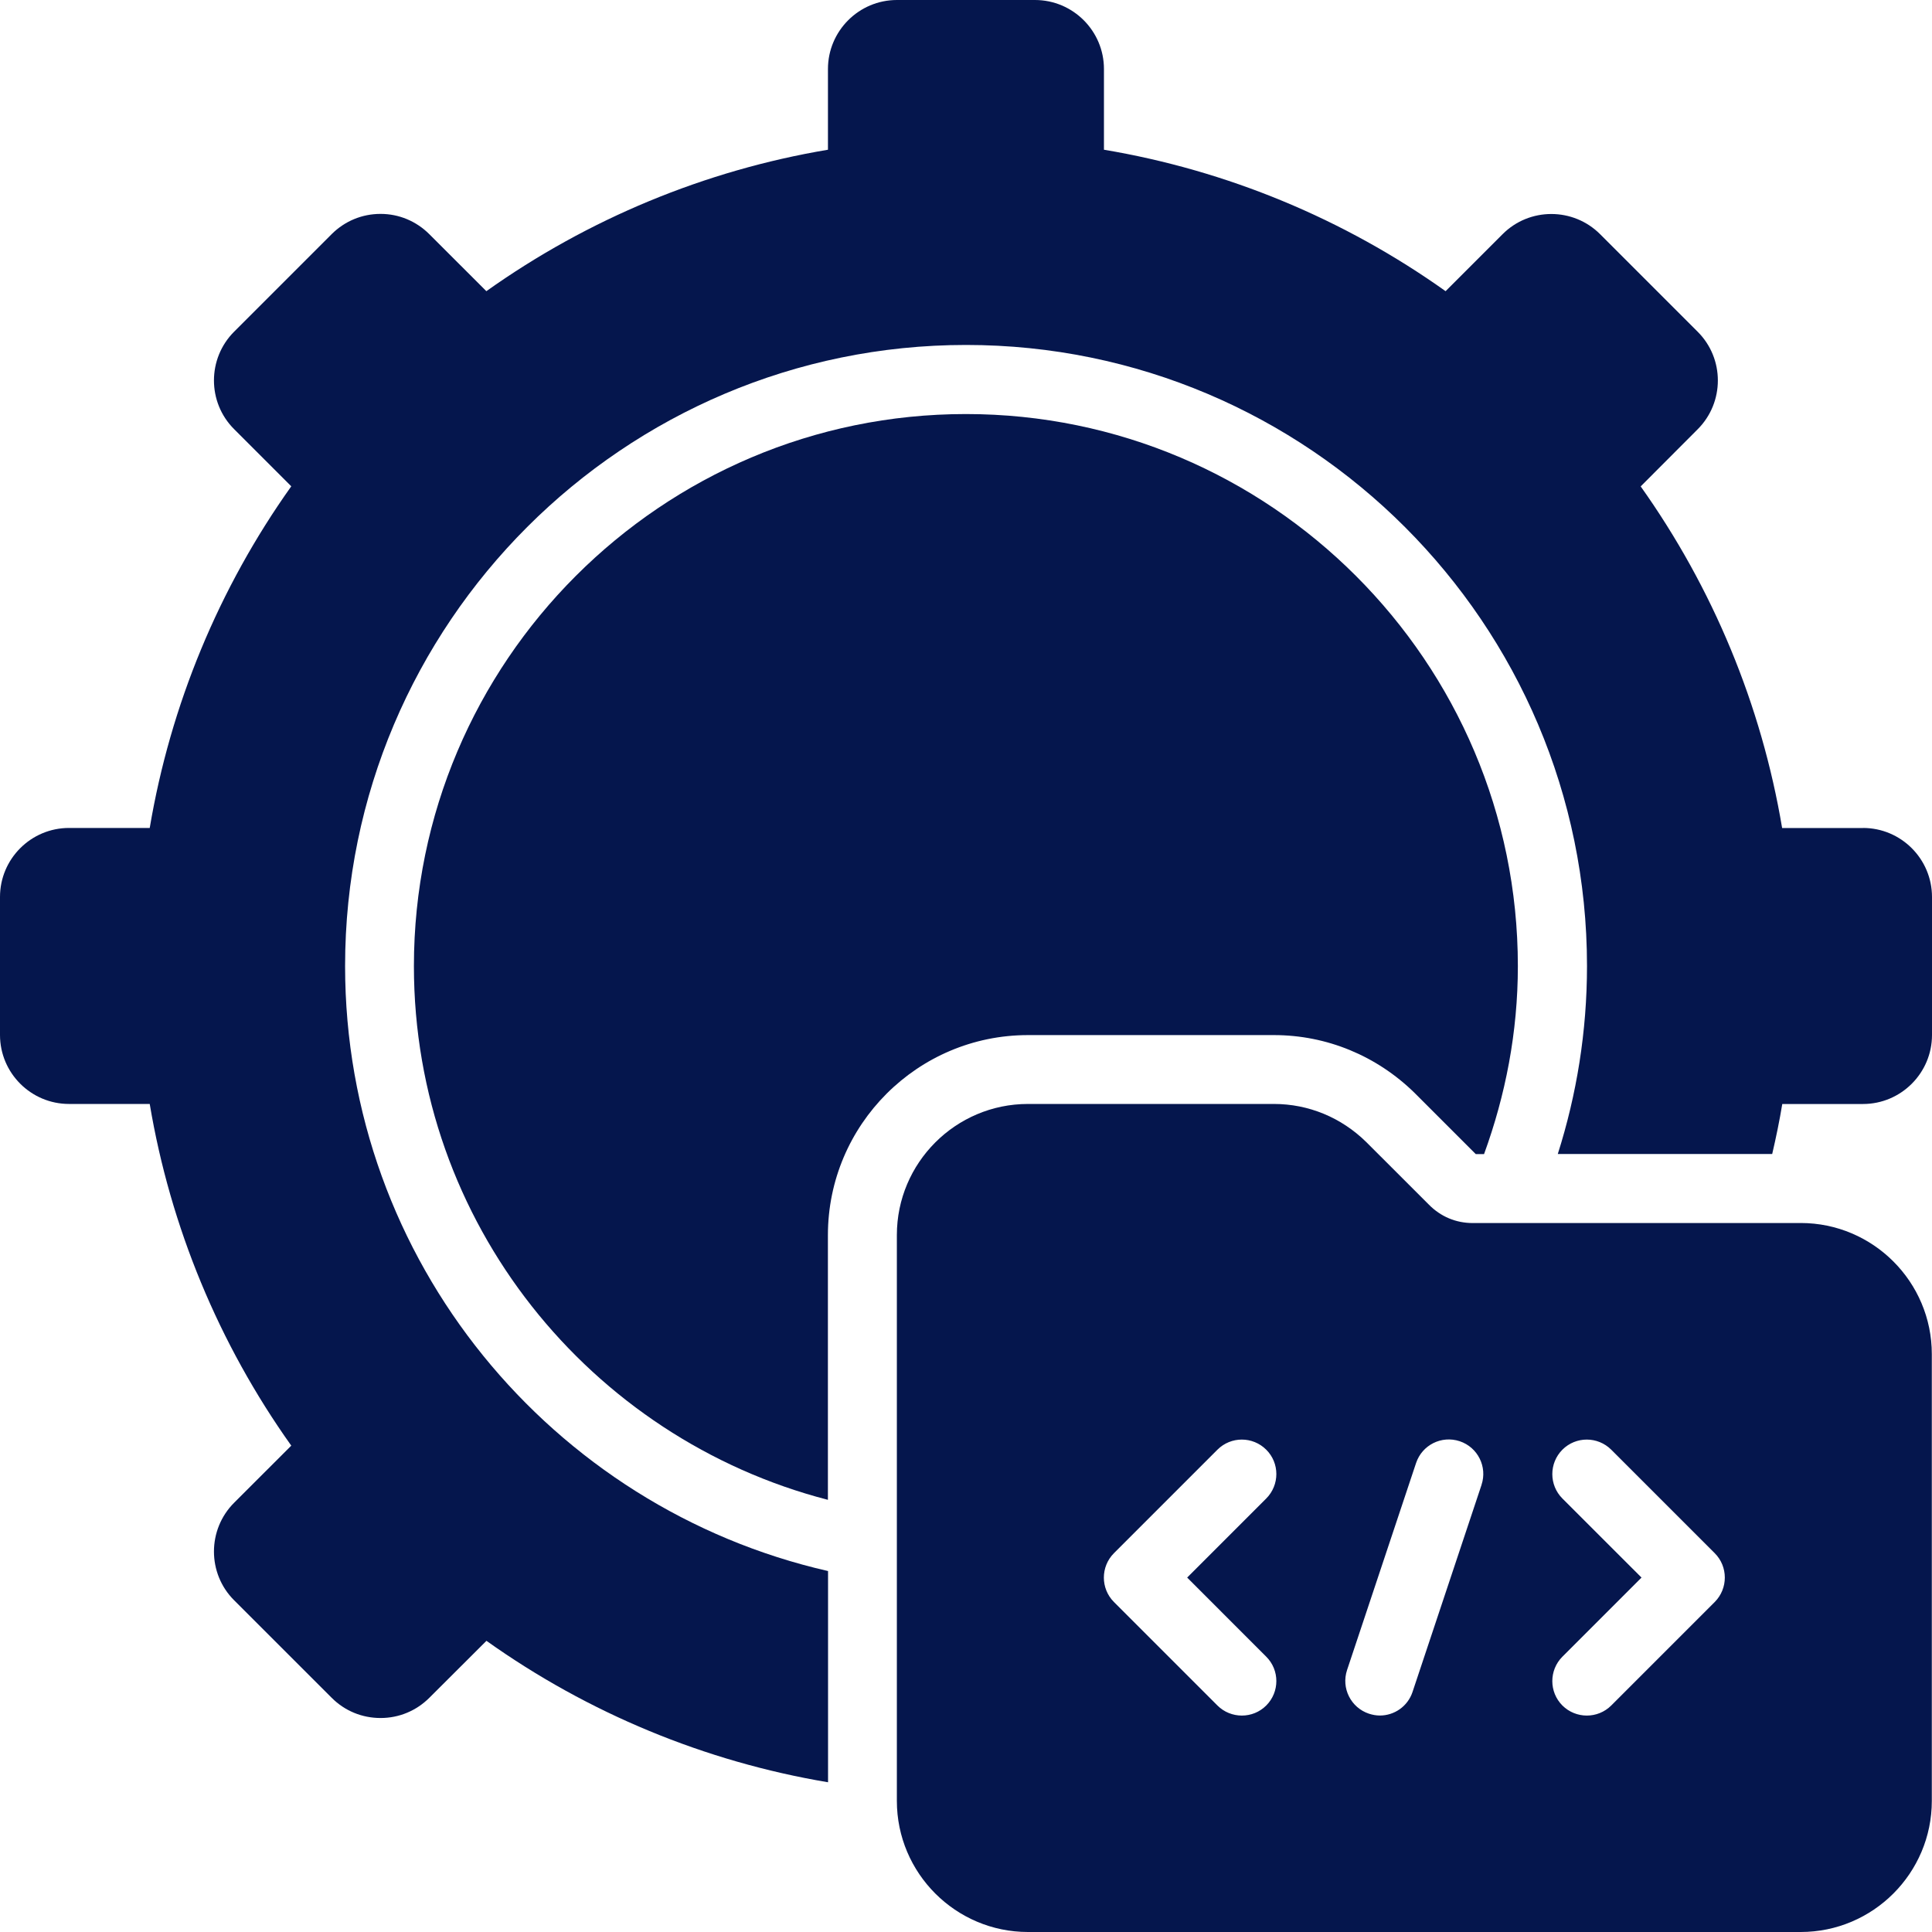<svg width="42" height="42" viewBox="0 0 42 42" fill="none" xmlns="http://www.w3.org/2000/svg">
<path d="M39.146 26.588H32.014C31.652 26.588 31.317 26.448 31.06 26.185L29.704 24.83C29.159 24.293 28.446 23.999 27.694 23.999H22.347C20.776 23.999 19.497 25.278 19.497 26.849V39.15C19.497 40.721 20.776 42 22.347 42H39.146C40.717 42 41.996 40.721 41.996 39.15V29.437C41.996 27.866 40.717 26.587 39.146 26.587V26.588ZM27.527 36.015C27.82 36.307 27.82 36.782 27.527 37.076C27.381 37.222 27.19 37.295 26.997 37.295C26.805 37.295 26.612 37.222 26.466 37.076L24.216 34.826C23.924 34.533 23.924 34.059 24.216 33.765L26.466 31.515C26.759 31.222 27.233 31.222 27.527 31.515C27.82 31.807 27.82 32.281 27.527 32.576L25.808 34.295L27.527 36.015ZM32.207 32.281L30.707 36.782C30.602 37.097 30.31 37.294 29.997 37.294C29.918 37.294 29.839 37.28 29.759 37.254C29.367 37.123 29.153 36.699 29.284 36.305L30.784 31.805C30.915 31.413 31.337 31.2 31.733 31.331C32.125 31.462 32.338 31.886 32.207 32.279L32.207 32.281ZM37.277 34.826L35.027 37.076C34.88 37.222 34.689 37.295 34.496 37.295C34.305 37.295 34.112 37.222 33.965 37.076C33.673 36.783 33.673 36.309 33.965 36.015L35.685 34.295L33.965 32.576C33.673 32.283 33.673 31.809 33.965 31.515C34.258 31.222 34.732 31.222 35.027 31.515L37.277 33.765C37.569 34.057 37.569 34.532 37.277 34.826Z" fill="#05164d"/>
<path d="M27.695 22.502C28.842 22.502 29.93 22.952 30.755 23.762L32.082 25.089H32.262C32.727 23.814 32.997 22.442 32.997 21.002C32.997 14.386 27.612 9.001 20.997 9.001C14.383 9.001 8.998 14.386 8.998 21.002C8.998 26.582 12.83 31.27 17.998 32.605V26.852C17.998 24.452 19.948 22.502 22.347 22.502L27.695 22.502Z" fill="#05164d"/>
<path d="M40.496 18.001H38.742C38.294 15.329 37.238 12.784 35.667 10.574L36.906 9.332C37.491 8.747 37.491 7.795 36.906 7.212L34.785 5.091C34.2 4.506 33.248 4.506 32.665 5.091L31.426 6.33C29.215 4.757 26.671 3.703 23.999 3.255V1.5C23.999 0.673 23.326 0 22.499 0H19.499C18.672 0 17.999 0.673 17.999 1.5V3.255C15.328 3.703 12.783 4.759 10.573 6.33L9.333 5.091C9.05 4.808 8.673 4.65 8.274 4.65H8.272C7.871 4.65 7.496 4.806 7.211 5.089L5.09 7.21C4.505 7.795 4.505 8.747 5.09 9.33L6.332 10.572C4.759 12.782 3.705 15.327 3.255 17.999H1.5C0.673 17.999 0 18.672 0 19.499V22.499C0 23.326 0.673 23.999 1.5 23.999H3.255C3.703 26.671 4.758 29.216 6.332 31.427L5.09 32.668C4.505 33.253 4.505 34.206 5.09 34.789L7.211 36.909C7.494 37.193 7.871 37.348 8.272 37.348H8.274C8.675 37.348 9.05 37.191 9.333 36.909L10.575 35.67C12.785 37.243 15.329 38.297 18.001 38.745V34.153C11.999 32.784 7.502 27.412 7.502 21C7.502 13.555 13.557 7.499 21.001 7.499C28.445 7.499 34.5 13.555 34.5 21C34.5 22.425 34.275 23.797 33.865 25.087H38.526C38.61 24.727 38.685 24.365 38.745 24H40.5C41.327 24 42 23.326 42 22.5V19.5C42 18.672 41.327 17.999 40.5 17.999L40.496 18.001Z" fill="#05164d"/>
</svg>
